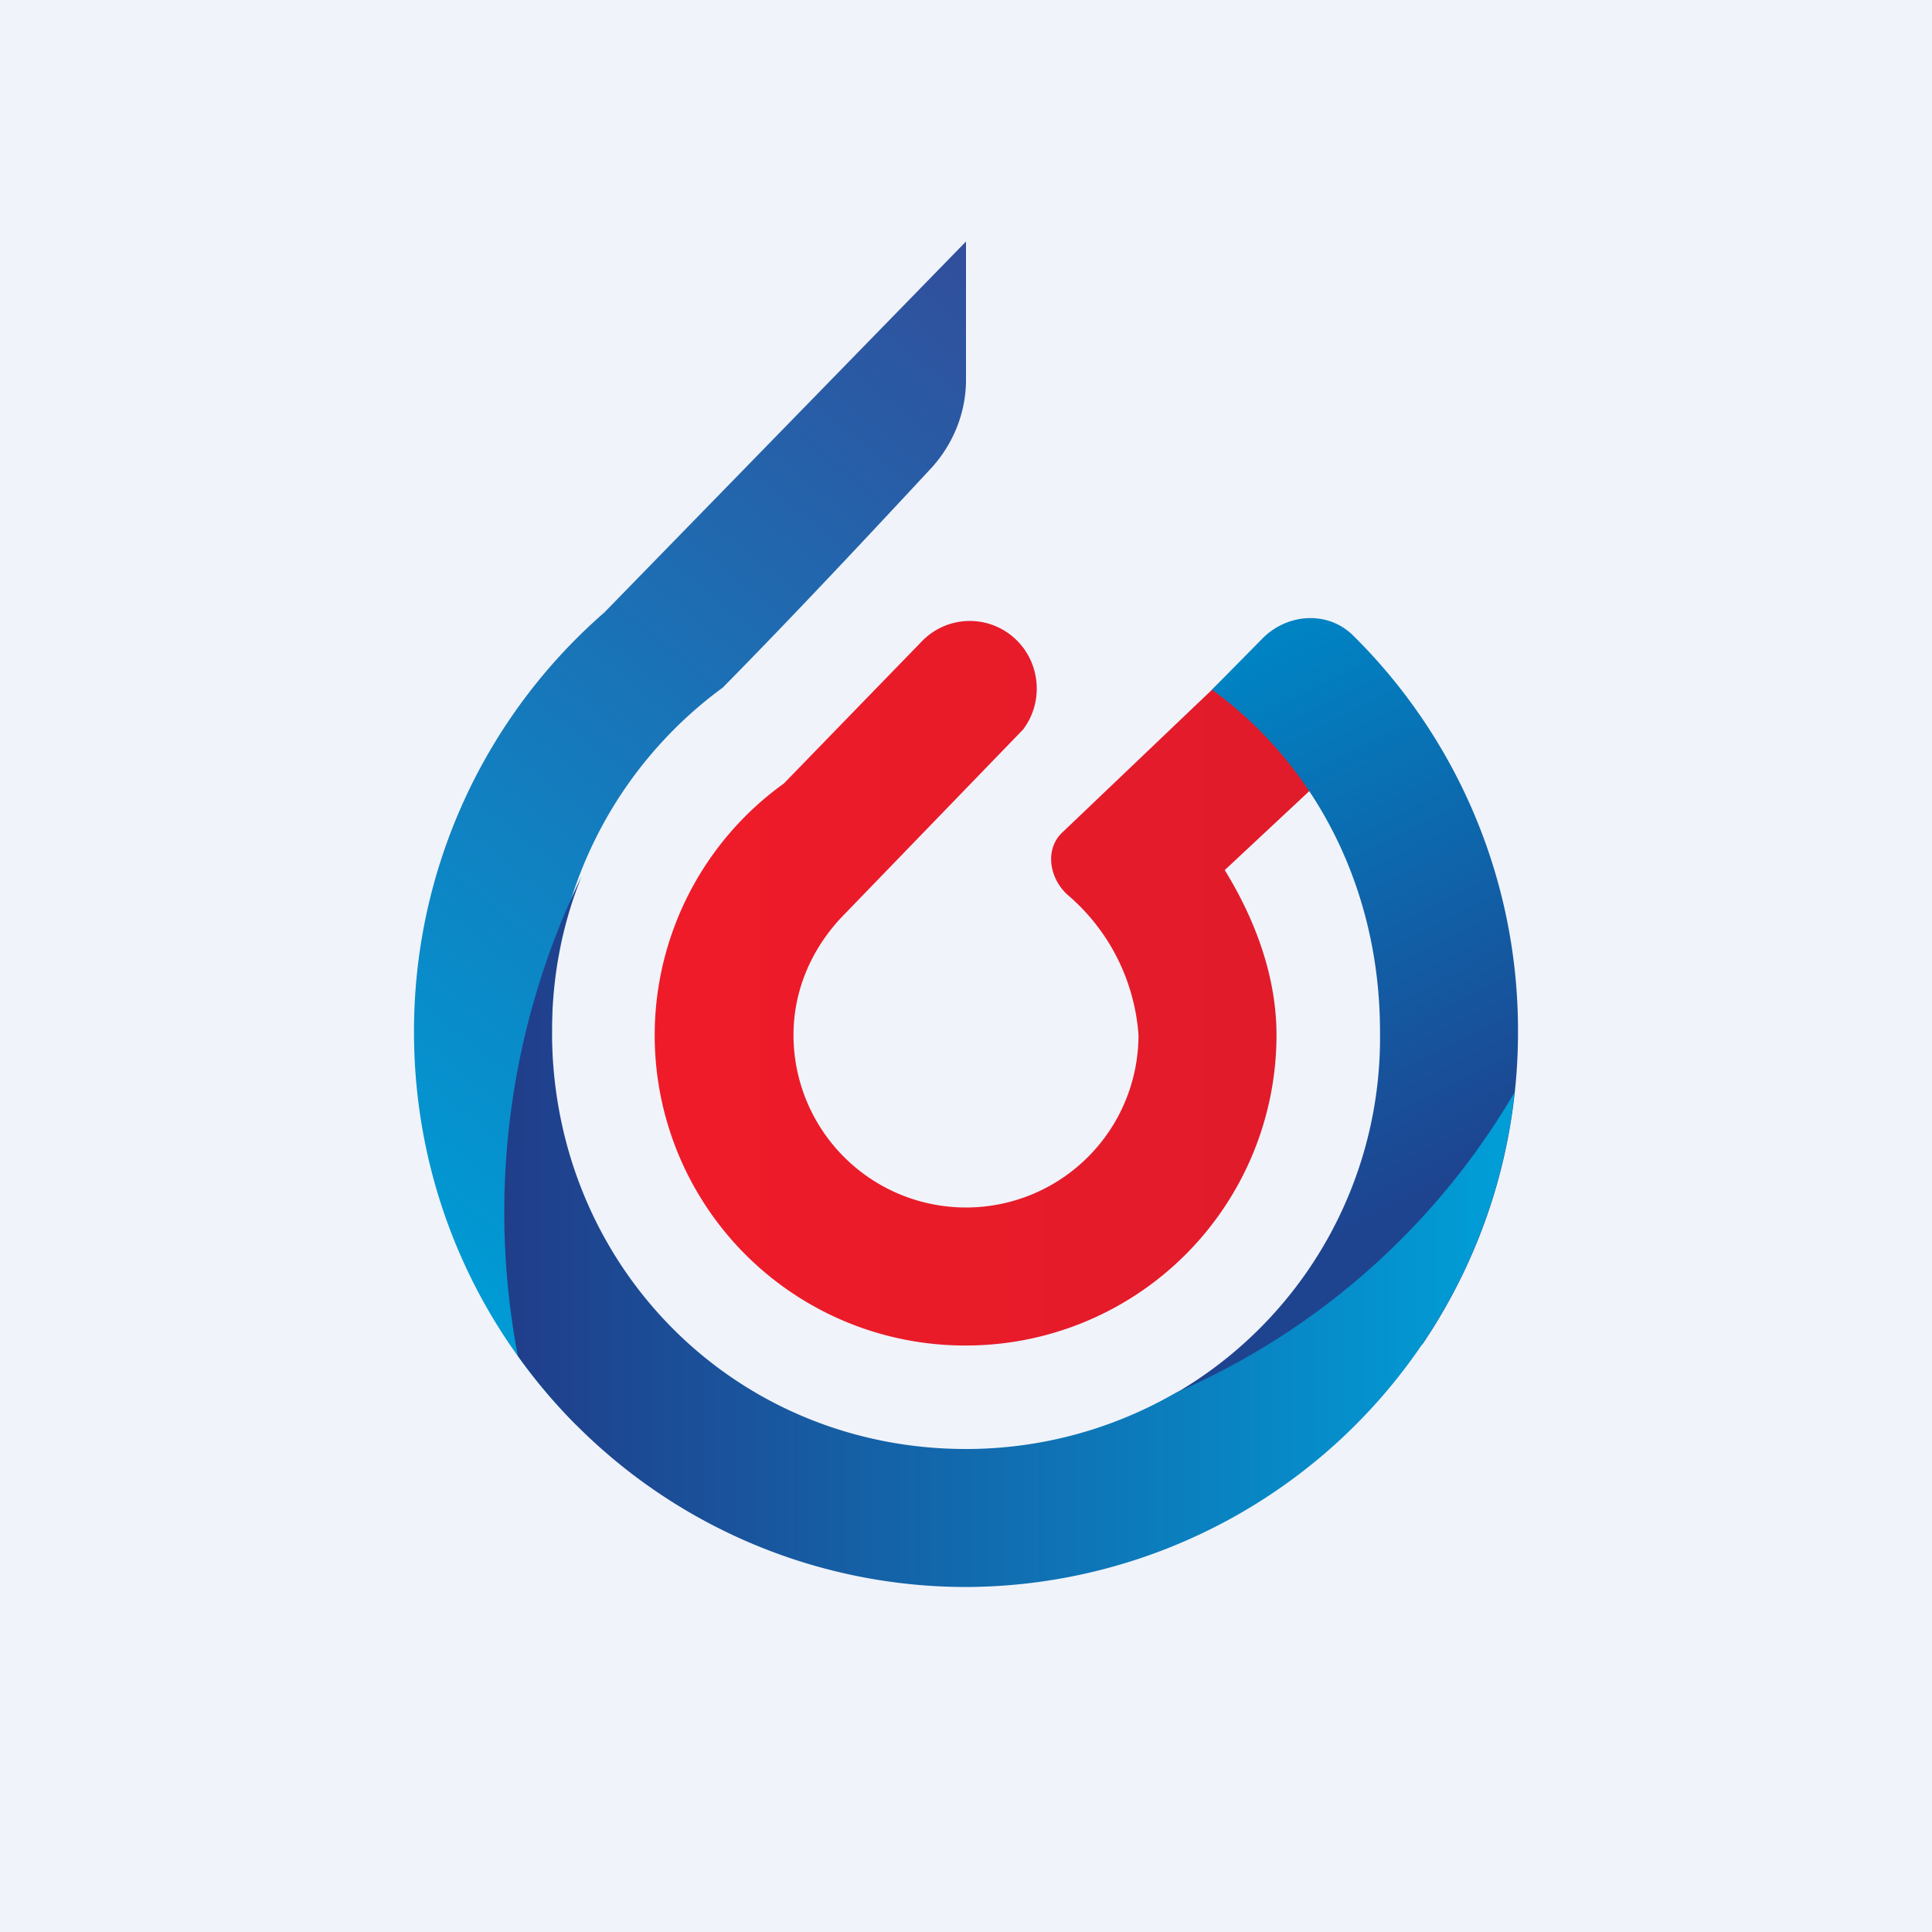 <!-- by TradingView --><svg width="56" height="56" viewBox="0 0 56 56" xmlns="http://www.w3.org/2000/svg"><path fill="#F0F3FA" d="M0 0h56v56H0z"/><path d="M29.65 21.15c.6-.78.52-1.92-.2-2.61a1.93 1.93 0 0 0-2.73.05l-4 4.12A8.99 8.99 0 0 0 28 39a9 9 0 0 0 9-9c0-1.74-.65-3.4-1.5-4.78l3.5-3.27-3.05-2.74-5.18 4.94c-.5.5-.34 1.34.19 1.8A5.89 5.89 0 0 1 33 30a5 5 0 0 1-10 0c0-1.32.54-2.5 1.38-3.4l5.27-5.45Z" fill="url(#a)"/><path d="M18.22 37.2A12.1 12.1 0 0 1 16 29.9a12.1 12.1 0 0 1 4.95-9.97c2.04-2.07 4.22-4.4 6.06-6.38.63-.7.99-1.6.99-2.54V7L17.52 17.75A16.09 16.09 0 0 0 12 29.91c0 4.46 1.8 8.49 4.71 11.4l1.51-4.12Z" fill="url(#b)"/><path d="M32.65 41.09A11.92 11.92 0 0 0 40 29.9c0-4.08-1.82-7.69-4.87-9.91l1.48-1.5c.72-.71 1.87-.79 2.6-.08A16.08 16.08 0 0 1 44 29.92c0 3.34-1.02 6.45-2.76 9.03-.34.32-.65.58-.93.75-1.58.97-5.32 1.26-7.66 1.39Z" fill="url(#c)"/><path d="M43.9 31.65A16.04 16.04 0 0 1 28 46a15.95 15.95 0 0 1-12.99-6.7 22.25 22.25 0 0 1 1.85-13.9C16.3 26.78 16 28.3 16 29.9 16 36.67 21.28 42 28 42c2.22 0 4.3-.6 6.1-1.64a21.1 21.1 0 0 0 9.8-8.7Z" fill="url(#d)"/><defs><linearGradient id="a" x1="39" y1="28.5" x2="19.08" y2="28.5" gradientUnits="userSpaceOnUse"><stop stop-color="#DF1B2A"/><stop offset="1" stop-color="#F01B29"/></linearGradient><linearGradient id="b" x1="28.22" y1="7.74" x2="7.96" y2="32.54" gradientUnits="userSpaceOnUse"><stop stop-color="#314F9C"/><stop offset="1" stop-color="#009AD4"/></linearGradient><linearGradient id="c" x1="35.08" y1="19.68" x2="42.44" y2="33.96" gradientUnits="userSpaceOnUse"><stop stop-color="#0083C3"/><stop offset="1" stop-color="#1E4490"/></linearGradient><linearGradient id="d" x1="43.91" y1="35.7" x2="14.57" y2="35.7" gradientUnits="userSpaceOnUse"><stop stop-color="#009FD8"/><stop offset="1" stop-color="#213D8A"/></linearGradient></defs></svg>